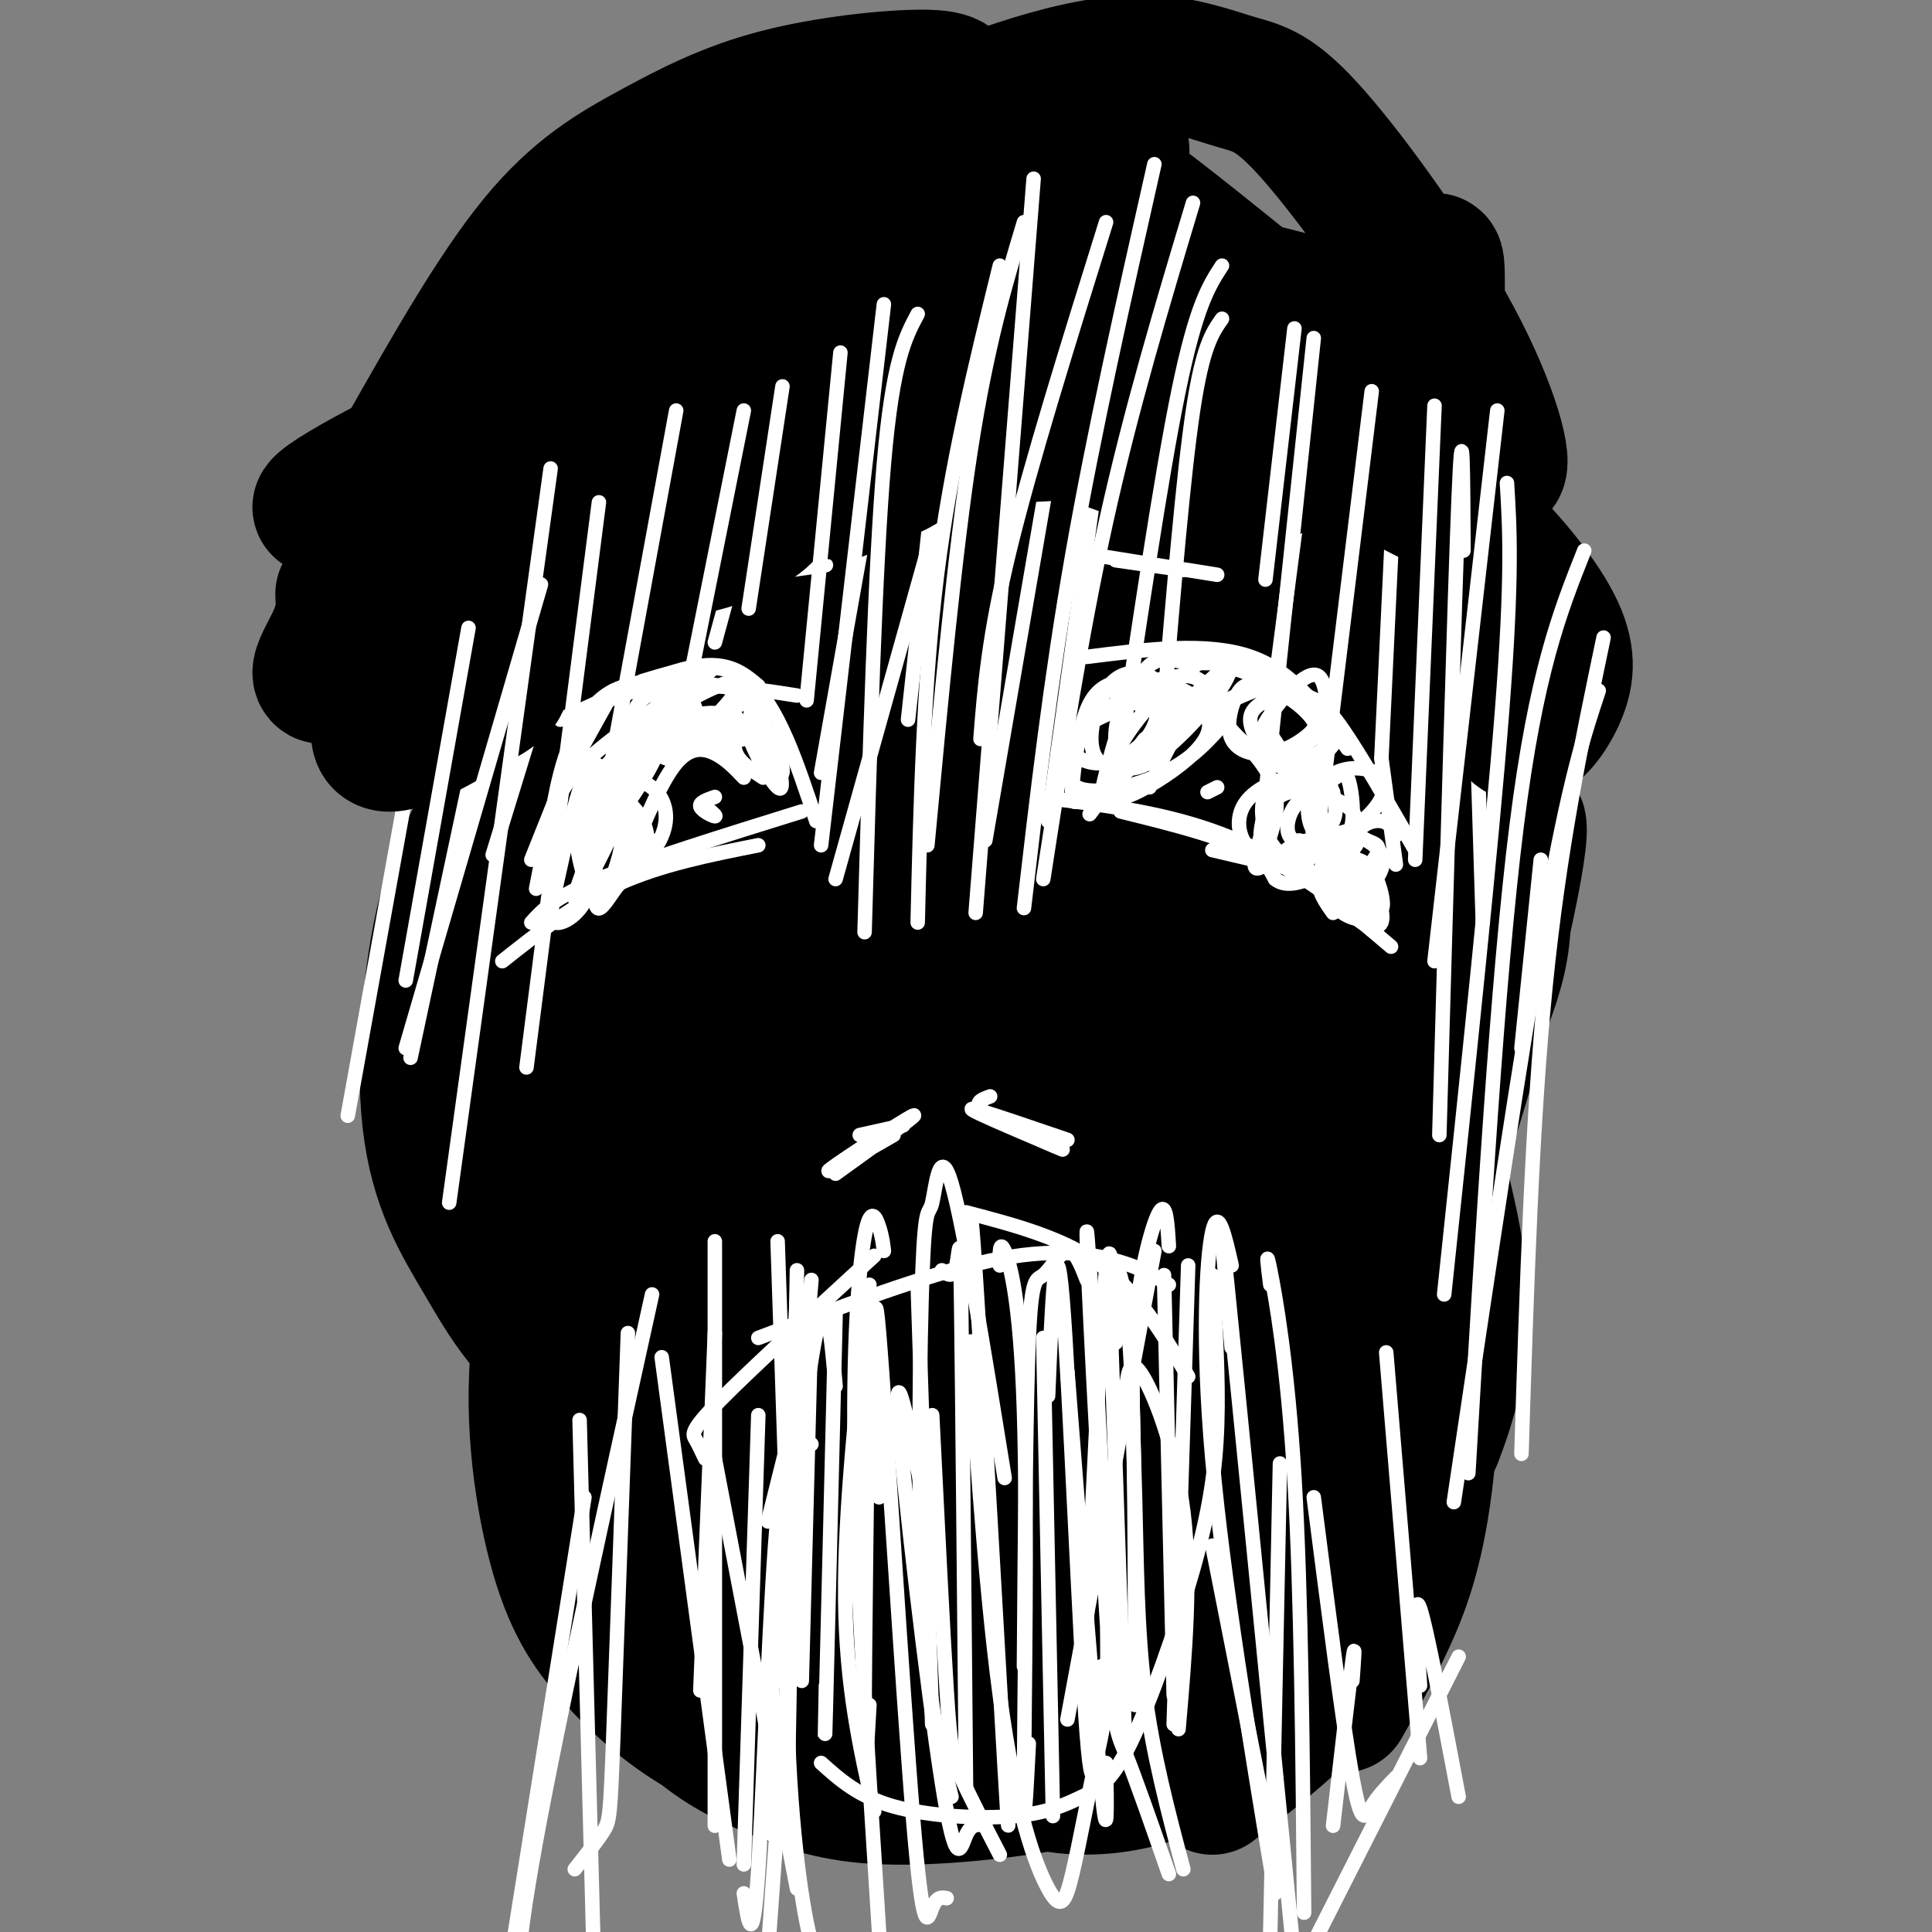 <svg viewBox='0 0 400 400' version='1.1' xmlns='http://www.w3.org/2000/svg' xmlns:xlink='http://www.w3.org/1999/xlink'><rect x="0" y="0" width="400" height="400" fill="#808080" stroke="none"/><g fill='none' stroke='#000000' stroke-width='28' stroke-linecap='round' stroke-linejoin='round'><path d='M194,109c-1.745,-0.792 -3.489,-1.583 -7,-1c-3.511,0.583 -8.787,2.542 -14,8c-5.213,5.458 -10.363,14.415 -13,20c-2.637,5.585 -2.760,7.798 -2,11c0.760,3.202 2.405,7.394 4,10c1.595,2.606 3.142,3.626 9,4c5.858,0.374 16.028,0.102 25,-4c8.972,-4.102 16.747,-12.033 21,-21c4.253,-8.967 4.983,-18.968 4,-25c-0.983,-6.032 -3.680,-8.095 -9,-9c-5.320,-0.905 -13.261,-0.653 -19,0c-5.739,0.653 -9.274,1.705 -16,7c-6.726,5.295 -16.642,14.831 -22,21c-5.358,6.169 -6.156,8.971 -7,12c-0.844,3.029 -1.732,6.284 -1,12c0.732,5.716 3.085,13.894 6,20c2.915,6.106 6.392,10.141 10,13c3.608,2.859 7.349,4.541 11,6c3.651,1.459 7.214,2.696 14,2c6.786,-0.696 16.795,-3.323 23,-6c6.205,-2.677 8.606,-5.402 13,-11c4.394,-5.598 10.779,-14.069 14,-21c3.221,-6.931 3.276,-12.322 3,-17c-0.276,-4.678 -0.882,-8.644 -3,-13c-2.118,-4.356 -5.748,-9.102 -11,-12c-5.252,-2.898 -12.126,-3.949 -19,-5'/><path d='M208,110c-6.264,-1.254 -12.426,-1.888 -21,0c-8.574,1.888 -19.562,6.299 -28,11c-8.438,4.701 -14.326,9.692 -19,15c-4.674,5.308 -8.133,10.933 -11,16c-2.867,5.067 -5.141,9.577 -5,19c0.141,9.423 2.698,23.760 7,33c4.302,9.240 10.351,13.384 16,17c5.649,3.616 10.899,6.703 17,9c6.101,2.297 13.054,3.804 20,4c6.946,0.196 13.884,-0.919 20,-3c6.116,-2.081 11.408,-5.128 17,-8c5.592,-2.872 11.484,-5.569 17,-16c5.516,-10.431 10.656,-28.597 12,-40c1.344,-11.403 -1.108,-16.042 -3,-22c-1.892,-5.958 -3.222,-13.236 -6,-19c-2.778,-5.764 -7.002,-10.016 -12,-13c-4.998,-2.984 -10.769,-4.701 -16,-5c-5.231,-0.299 -9.923,0.818 -18,5c-8.077,4.182 -19.541,11.427 -27,18c-7.459,6.573 -10.913,12.472 -14,19c-3.087,6.528 -5.806,13.683 -8,20c-2.194,6.317 -3.862,11.796 -2,21c1.862,9.204 7.256,22.135 10,30c2.744,7.865 2.839,10.665 11,17c8.161,6.335 24.390,16.206 41,20c16.610,3.794 33.603,1.513 47,-3c13.397,-4.513 23.199,-11.256 33,-18'/><path d='M286,237c8.067,-5.528 11.733,-10.349 15,-16c3.267,-5.651 6.133,-12.131 8,-18c1.867,-5.869 2.735,-11.127 2,-20c-0.735,-8.873 -3.072,-21.361 -6,-30c-2.928,-8.639 -6.448,-13.430 -11,-19c-4.552,-5.570 -10.136,-11.921 -17,-17c-6.864,-5.079 -15.009,-8.887 -22,-11c-6.991,-2.113 -12.829,-2.532 -21,-2c-8.171,0.532 -18.674,2.013 -28,5c-9.326,2.987 -17.474,7.478 -25,13c-7.526,5.522 -14.432,12.073 -21,21c-6.568,8.927 -12.800,20.230 -16,28c-3.200,7.770 -3.368,12.007 -4,16c-0.632,3.993 -1.729,7.741 -2,17c-0.271,9.259 0.285,24.030 6,38c5.715,13.970 16.588,27.138 24,34c7.412,6.862 11.362,7.417 16,8c4.638,0.583 9.965,1.194 17,1c7.035,-0.194 15.780,-1.192 23,-4c7.220,-2.808 12.915,-7.426 18,-12c5.085,-4.574 9.560,-9.103 13,-15c3.440,-5.897 5.846,-13.163 8,-20c2.154,-6.837 4.055,-13.247 4,-23c-0.055,-9.753 -2.065,-22.850 -4,-33c-1.935,-10.150 -3.794,-17.352 -7,-25c-3.206,-7.648 -7.760,-15.743 -14,-22c-6.240,-6.257 -14.168,-10.677 -21,-14c-6.832,-3.323 -12.570,-5.548 -24,-5c-11.430,0.548 -28.551,3.871 -40,8c-11.449,4.129 -17.224,9.065 -23,14'/><path d='M134,134c-8.063,6.547 -16.719,15.914 -24,24c-7.281,8.086 -13.187,14.893 -17,28c-3.813,13.107 -5.533,32.516 -4,46c1.533,13.484 6.318,21.045 11,29c4.682,7.955 9.260,16.306 20,23c10.740,6.694 27.642,11.732 38,14c10.358,2.268 14.173,1.767 23,0c8.827,-1.767 22.666,-4.801 31,-7c8.334,-2.199 11.163,-3.565 18,-9c6.837,-5.435 17.681,-14.939 25,-23c7.319,-8.061 11.113,-14.680 14,-22c2.887,-7.320 4.867,-15.343 6,-20c1.133,-4.657 1.418,-5.950 1,-15c-0.418,-9.050 -1.538,-25.858 -8,-40c-6.462,-14.142 -18.267,-25.619 -26,-32c-7.733,-6.381 -11.395,-7.666 -17,-9c-5.605,-1.334 -13.153,-2.716 -21,-3c-7.847,-0.284 -15.994,0.531 -26,4c-10.006,3.469 -21.872,9.594 -30,15c-8.128,5.406 -12.519,10.095 -18,17c-5.481,6.905 -12.054,16.027 -16,24c-3.946,7.973 -5.267,14.799 -6,22c-0.733,7.201 -0.879,14.778 0,24c0.879,9.222 2.782,20.091 7,31c4.218,10.909 10.751,21.860 16,30c5.249,8.140 9.214,13.469 19,20c9.786,6.531 25.393,14.266 41,22'/><path d='M191,327c14.661,3.365 30.814,0.777 43,-2c12.186,-2.777 20.405,-5.742 28,-11c7.595,-5.258 14.567,-12.810 19,-19c4.433,-6.190 6.328,-11.018 8,-16c1.672,-4.982 3.122,-10.118 2,-19c-1.122,-8.882 -4.814,-21.510 -9,-31c-4.186,-9.490 -8.864,-15.843 -14,-21c-5.136,-5.157 -10.728,-9.117 -17,-12c-6.272,-2.883 -13.223,-4.689 -22,-5c-8.777,-0.311 -19.379,0.874 -30,3c-10.621,2.126 -21.263,5.194 -31,10c-9.737,4.806 -18.571,11.352 -25,17c-6.429,5.648 -10.453,10.400 -16,19c-5.547,8.600 -12.617,21.050 -15,36c-2.383,14.950 -0.077,32.402 3,44c3.077,11.598 6.926,17.344 12,23c5.074,5.656 11.371,11.222 18,15c6.629,3.778 13.588,5.768 20,7c6.412,1.232 12.278,1.706 22,0c9.722,-1.706 23.300,-5.591 33,-10c9.700,-4.409 15.523,-9.343 21,-15c5.477,-5.657 10.606,-12.037 14,-19c3.394,-6.963 5.051,-14.511 6,-20c0.949,-5.489 1.191,-8.921 0,-16c-1.191,-7.079 -3.814,-17.805 -9,-28c-5.186,-10.195 -12.935,-19.860 -20,-26c-7.065,-6.140 -13.447,-8.754 -19,-10c-5.553,-1.246 -10.276,-1.123 -15,-1'/><path d='M198,220c-7.336,-0.040 -18.174,0.361 -30,6c-11.826,5.639 -24.638,16.516 -32,25c-7.362,8.484 -9.274,14.574 -11,21c-1.726,6.426 -3.265,13.189 -4,20c-0.735,6.811 -0.667,13.670 1,22c1.667,8.330 4.932,18.131 9,26c4.068,7.869 8.940,13.805 14,18c5.060,4.195 10.310,6.648 16,9c5.690,2.352 11.822,4.603 22,5c10.178,0.397 24.401,-1.060 35,-3c10.599,-1.940 17.572,-4.361 25,-8c7.428,-3.639 15.311,-8.494 21,-13c5.689,-4.506 9.186,-8.662 12,-14c2.814,-5.338 4.946,-11.858 7,-17c2.054,-5.142 4.029,-8.906 1,-19c-3.029,-10.094 -11.062,-26.516 -16,-34c-4.938,-7.484 -6.782,-6.029 -11,-7c-4.218,-0.971 -10.809,-4.369 -20,-4c-9.191,0.369 -20.981,4.504 -29,10c-8.019,5.496 -12.267,12.354 -16,17c-3.733,4.646 -6.952,7.080 -9,17c-2.048,9.920 -2.926,27.324 -2,37c0.926,9.676 3.657,11.623 7,15c3.343,3.377 7.298,8.183 12,12c4.702,3.817 10.151,6.643 16,8c5.849,1.357 12.100,1.245 18,0c5.900,-1.245 11.450,-3.622 17,-6'/><path d='M251,363c7.997,-4.294 19.489,-12.028 26,-20c6.511,-7.972 8.041,-16.183 9,-22c0.959,-5.817 1.349,-9.239 1,-14c-0.349,-4.761 -1.435,-10.861 -4,-18c-2.565,-7.139 -6.609,-15.316 -11,-22c-4.391,-6.684 -9.129,-11.875 -17,-16c-7.871,-4.125 -18.873,-7.183 -27,-8c-8.127,-0.817 -13.378,0.606 -20,4c-6.622,3.394 -14.615,8.759 -20,13c-5.385,4.241 -8.163,7.360 -12,14c-3.837,6.640 -8.735,16.803 -9,24c-0.265,7.197 4.102,11.429 7,14c2.898,2.571 4.326,3.482 8,5c3.674,1.518 9.593,3.644 20,1c10.407,-2.644 25.302,-10.058 34,-17c8.698,-6.942 11.199,-13.412 12,-17c0.801,-3.588 -0.100,-4.294 -1,-5'/><path d='M255,316c13.019,-16.975 26.037,-33.951 37,-61c10.963,-27.049 19.869,-64.173 22,-78c2.131,-13.827 -2.514,-4.357 -7,8c-4.486,12.357 -8.813,27.601 -19,52c-10.188,24.399 -26.236,57.952 -31,64c-4.764,6.048 1.756,-15.410 11,-38c9.244,-22.590 21.213,-46.311 28,-63c6.787,-16.689 8.394,-26.344 10,-36'/><path d='M306,164c1.242,-5.917 -0.652,-2.710 -2,-2c-1.348,0.710 -2.149,-1.077 -15,20c-12.851,21.077 -37.750,65.017 -53,96c-15.250,30.983 -20.849,49.008 -18,41c2.849,-8.008 14.147,-42.049 33,-80c18.853,-37.951 45.259,-79.812 36,-63c-9.259,16.812 -54.185,92.295 -70,118c-15.815,25.705 -2.519,1.630 1,-9c3.519,-10.630 -2.741,-7.815 -9,-5'/><path d='M209,280c-2.667,-0.667 -4.833,0.167 -7,1'/><path d='M167,306c-2.319,6.348 -4.638,12.695 -6,17c-1.362,4.305 -1.768,6.566 4,10c5.768,3.434 17.709,8.040 26,11c8.291,2.960 12.931,4.274 10,0c-2.931,-4.274 -13.432,-14.135 -24,-20c-10.568,-5.865 -21.202,-7.735 -26,-8c-4.798,-0.265 -3.760,1.073 -3,4c0.760,2.927 1.243,7.442 9,14c7.757,6.558 22.788,15.159 27,17c4.212,1.841 -2.394,-3.080 -9,-8'/><path d='M175,343c-9.421,-6.856 -28.473,-19.996 -31,-23c-2.527,-3.004 11.470,4.128 19,7c7.530,2.872 8.592,1.482 6,-4c-2.592,-5.482 -8.839,-15.057 -15,-32c-6.161,-16.943 -12.236,-41.254 -9,-39c3.236,2.254 15.782,31.073 18,37c2.218,5.927 -5.891,-11.036 -14,-28'/><path d='M149,261c-7.904,-11.472 -20.665,-26.152 -19,-42c1.665,-15.848 17.757,-32.864 24,-40c6.243,-7.136 2.638,-4.391 3,-3c0.362,1.391 4.691,1.428 7,2c2.309,0.572 2.597,1.678 1,5c-1.597,3.322 -5.077,8.859 -8,12c-2.923,3.141 -5.287,3.884 -7,3c-1.713,-0.884 -2.775,-3.395 0,-11c2.775,-7.605 9.388,-20.302 16,-33'/><path d='M166,154c6.102,-9.915 13.357,-18.201 20,-17c6.643,1.201 12.676,11.889 16,16c3.324,4.111 3.941,1.645 -3,8c-6.941,6.355 -21.439,21.533 -29,30c-7.561,8.467 -8.183,10.225 3,0c11.183,-10.225 34.173,-32.431 40,-38c5.827,-5.569 -5.508,5.501 -13,16c-7.492,10.499 -11.141,20.428 -10,23c1.141,2.572 7.070,-2.214 13,-7'/><path d='M203,185c9.177,-9.370 25.620,-29.294 26,-26c0.380,3.294 -15.302,29.807 -21,42c-5.698,12.193 -1.411,10.066 0,11c1.411,0.934 -0.056,4.928 4,0c4.056,-4.928 13.633,-18.779 16,-25c2.367,-6.221 -2.477,-4.810 -7,-2c-4.523,2.810 -8.726,7.021 -11,10c-2.274,2.979 -2.620,4.726 -3,7c-0.380,2.274 -0.795,5.074 3,4c3.795,-1.074 11.798,-6.021 18,-13c6.202,-6.979 10.601,-15.989 15,-25'/><path d='M243,128c16.413,10.298 32.826,20.597 39,26c6.174,5.403 2.107,5.912 1,8c-1.107,2.088 0.744,5.756 -7,-5c-7.744,-10.756 -25.085,-35.934 -21,-33c4.085,2.934 29.596,33.981 34,37c4.404,3.019 -12.298,-21.991 -29,-47'/><path d='M260,114c-4.620,-7.960 -1.671,-4.360 -2,-3c-0.329,1.360 -3.935,0.482 1,14c4.935,13.518 18.410,41.434 24,56c5.590,14.566 3.295,15.783 1,17'/><path d='M285,182c3.333,2.333 6.667,4.667 8,19c1.333,14.333 0.667,40.667 0,67'/><path d='M286,203c6.244,19.978 12.489,39.956 15,54c2.511,14.044 1.289,22.156 0,28c-1.289,5.844 -2.644,9.422 -4,13'/><path d='M294,254c1.310,-1.482 2.619,-2.964 3,7c0.381,9.964 -0.167,31.375 -2,46c-1.833,14.625 -4.952,22.464 -8,29c-3.048,6.536 -6.024,11.768 -9,17'/><path d='M288,331c-4.917,7.250 -9.833,14.500 -16,21c-6.167,6.500 -13.583,12.250 -21,18'/></g>
<g fill='none' stroke='#ffffff' stroke-width='3' stroke-linecap='round' stroke-linejoin='round'><path d='M117,161c0.000,0.000 10.000,-18.000 10,-18'/><path d='M119,153c1.833,-3.917 3.667,-7.833 8,-10c4.333,-2.167 11.167,-2.583 18,-3'/><path d='M116,149c10.583,-4.917 21.167,-9.833 28,-11c6.833,-1.167 9.917,1.417 13,4'/><path d='M147,139c-9.733,6.467 -19.467,12.933 -25,18c-5.533,5.067 -6.867,8.733 -8,13c-1.133,4.267 -2.067,9.133 -3,14'/><path d='M120,153c0.000,0.000 -10.000,25.000 -10,25'/><path d='M114,170c1.667,-9.111 3.333,-18.222 9,-23c5.667,-4.778 15.333,-5.222 23,-5c7.667,0.222 13.333,1.111 19,2'/><path d='M133,141c8.000,-2.417 16.000,-4.833 22,0c6.000,4.833 10.000,16.917 14,29'/><path d='M104,199c7.583,-6.000 15.167,-12.000 24,-16c8.833,-4.000 18.917,-6.000 29,-8'/><path d='M110,191c2.333,-2.583 4.667,-5.167 14,-9c9.333,-3.833 25.667,-8.917 42,-14'/><path d='M230,143c1.989,0.067 3.978,0.134 3,6c-0.978,5.866 -4.922,17.531 -5,16c-0.078,-1.531 3.710,-16.258 7,-23c3.290,-6.742 6.083,-5.498 10,-5c3.917,0.498 8.959,0.249 14,0'/><path d='M259,137c3.000,0.333 3.500,1.167 4,2'/><path d='M225,136c12.500,-1.583 25.000,-3.167 34,0c9.000,3.167 14.500,11.083 20,19'/><path d='M249,136c7.244,2.622 14.489,5.244 19,7c4.511,1.756 6.289,2.644 10,8c3.711,5.356 9.356,15.178 15,25'/><path d='M286,157c0.000,0.000 3.000,22.000 3,22'/><path d='M215,165c12.333,1.500 24.667,3.000 36,7c11.333,4.000 21.667,10.500 32,17'/><path d='M232,168c10.833,2.667 21.667,5.333 31,10c9.333,4.667 17.167,11.333 25,18'/><path d='M251,176c0.000,0.000 34.000,8.000 34,8'/><path d='M236,158c1.875,-2.446 3.750,-4.893 6,-7c2.250,-2.107 4.875,-3.875 9,-2c4.125,1.875 9.750,7.393 12,12c2.250,4.607 1.125,8.304 0,12'/><path d='M254,149c-2.667,-1.167 -5.333,-2.333 -8,0c-2.667,2.333 -5.333,8.167 -8,14'/><path d='M250,164c0.000,0.000 2.000,-1.000 2,-1'/><path d='M131,176c3.044,-7.267 6.089,-14.533 9,-18c2.911,-3.467 5.689,-3.133 8,-2c2.311,1.133 4.156,3.067 6,5'/><path d='M148,165c-1.644,0.578 -3.289,1.156 -3,2c0.289,0.844 2.511,1.956 3,2c0.489,0.044 -0.756,-0.978 -2,-2'/><path d='M146,153c0.000,0.000 12.000,8.000 12,8'/><path d='M135,122c0.000,0.000 36.000,-5.000 36,-5'/><path d='M151,114c0.000,0.000 18.000,0.000 18,0'/><path d='M227,115c0.000,0.000 25.000,4.000 25,4'/><path d='M231,116c0.000,0.000 14.000,2.000 14,2'/><path d='M178,235c0.000,0.000 9.000,-2.000 9,-2'/><path d='M185,235c-7.733,4.444 -15.467,8.889 -13,7c2.467,-1.889 15.133,-10.111 17,-11c1.867,-0.889 -7.067,5.556 -16,12'/><path d='M205,227c-2.070,0.742 -4.140,1.483 0,4c4.140,2.517 14.491,6.809 15,7c0.509,0.191 -8.825,-3.718 -14,-6c-5.175,-2.282 -6.193,-2.938 -3,-2c3.193,0.938 10.596,3.469 18,6'/><path d='M194,94c0.000,0.000 -6.000,55.000 -6,55'/><path d='M220,81c0.000,0.000 -16.000,93.000 -16,93'/><path d='M230,77c0.000,0.000 -13.000,93.000 -13,93'/><path d='M271,88c0.000,0.000 -9.000,69.000 -9,69'/><path d='M289,94c0.000,0.000 -3.000,63.000 -3,63'/><path d='M305,127c0.000,0.000 2.000,64.000 2,64'/><path d='M319,178c0.000,0.000 -4.000,39.000 -4,39'/><path d='M194,107c0.000,0.000 -21.000,75.000 -21,75'/><path d='M186,70c0.000,0.000 -16.000,90.000 -16,90'/><path d='M160,89c0.000,0.000 -12.000,44.000 -12,44'/><path d='M136,83c0.000,0.000 -10.000,40.000 -10,40'/><path d='M118,125c0.000,0.000 -16.000,52.000 -16,52'/><path d='M104,130c0.000,0.000 -19.000,89.000 -19,89'/><path d='M85,159c0.000,0.000 -13.000,72.000 -13,72'/><path d='M146,302c-0.689,-1.467 -1.378,-2.933 -2,-4c-0.622,-1.067 -1.178,-1.733 5,-8c6.178,-6.267 19.089,-18.133 32,-30'/><path d='M157,277c17.622,-6.644 35.244,-13.289 48,-16c12.756,-2.711 20.644,-1.489 26,0c5.356,1.489 8.178,3.244 11,5'/><path d='M200,251c10.167,2.667 20.333,5.333 28,11c7.667,5.667 12.833,14.333 18,23'/><path d='M170,271c0.000,0.000 -11.000,44.000 -11,44'/><path d='M148,276c0.000,0.000 -3.000,74.000 -3,74'/><path d='M165,268c0.000,0.000 -4.000,80.000 -4,80'/><path d='M168,272c0.000,0.000 -2.000,76.000 -2,76'/><path d='M173,272c-0.833,34.083 -1.667,68.167 -2,81c-0.333,12.833 -0.167,4.417 0,-4'/><path d='M180,268c-0.500,37.417 -1.000,74.833 -1,89c0.000,14.167 0.500,5.083 1,-4'/><path d='M190,266c0.000,0.000 3.000,91.000 3,91'/><path d='M201,267c-0.244,-12.689 -0.489,-25.378 1,-3c1.489,22.378 4.711,79.822 6,102c1.289,22.178 0.644,9.089 0,-4'/><path d='M216,277c0.000,0.000 2.000,99.000 2,99'/><path d='M221,284c2.833,36.250 5.667,72.500 7,86c1.333,13.500 1.167,4.250 1,-5'/><path d='M230,276c0.000,0.000 3.000,87.000 3,87'/><path d='M233,291c0.244,-5.178 0.489,-10.356 3,-7c2.511,3.356 7.289,15.244 9,29c1.711,13.756 0.356,29.378 -1,45'/><path d='M251,264c0.658,10.716 1.316,21.433 1,31c-0.316,9.567 -1.605,17.985 -5,30c-3.395,12.015 -8.896,27.628 -13,36c-4.104,8.372 -6.811,9.502 -10,11c-3.189,1.498 -6.858,3.365 -14,4c-7.142,0.635 -17.755,0.039 -25,-2c-7.245,-2.039 -11.123,-5.519 -15,-9'/><path d='M168,299c-2.833,1.750 -5.667,3.500 -7,17c-1.333,13.500 -1.167,38.750 -1,64'/><path d='M180,266c-2.583,23.417 -5.167,46.833 -5,65c0.167,18.167 3.083,31.083 6,44'/><path d='M195,263c1.178,0.911 2.356,1.822 3,-1c0.644,-2.822 0.756,-9.378 1,8c0.244,17.378 0.622,58.689 1,100'/><path d='M207,262c-0.036,-2.696 -0.071,-5.393 1,-3c1.071,2.393 3.250,9.875 4,33c0.750,23.125 0.071,61.893 0,76c-0.071,14.107 0.464,3.554 1,-7'/><path d='M217,289c0.778,-18.756 1.556,-37.511 3,-20c1.444,17.511 3.556,71.289 5,90c1.444,18.711 2.222,2.356 3,-14'/><path d='M229,286c0.000,-9.978 0.000,-19.956 1,-23c1.000,-3.044 3.000,0.844 4,17c1.000,16.156 1.000,44.578 1,73'/><path d='M241,264c0.000,0.000 2.000,87.000 2,87'/><path d='M246,262c0.000,0.000 -3.000,95.000 -3,95'/><path d='M239,259c0.000,0.000 -18.000,97.000 -18,97'/><path d='M168,265c0.000,0.000 -7.000,83.000 -7,83'/><path d='M161,257c0.000,0.000 3.000,90.000 3,90'/><path d='M165,263c0.000,0.000 -2.000,113.000 -2,113'/><path d='M148,257c0.000,0.000 0.000,121.000 0,121'/><path d='M157,293c0.000,0.000 -3.000,93.000 -3,93'/><path d='M137,281c0.000,0.000 14.000,104.000 14,104'/><path d='M148,302c0.000,0.000 17.000,89.000 17,89'/></g>
<g fill='none' stroke='#ffffff' stroke-width='20' stroke-linecap='round' stroke-linejoin='round'><path d='M87,139c5.633,-7.333 11.267,-14.666 17,-20c5.733,-5.334 11.566,-8.668 22,-14c10.434,-5.332 25.467,-12.660 35,-16c9.533,-3.340 13.564,-2.691 19,-4c5.436,-1.309 12.278,-4.574 -2,4c-14.278,8.574 -49.676,28.988 -50,26c-0.324,-2.988 34.427,-29.378 48,-40c13.573,-10.622 5.968,-5.476 -2,-2c-7.968,3.476 -16.299,5.282 -29,12c-12.701,6.718 -29.772,18.348 -39,26c-9.228,7.652 -10.614,11.326 -12,15'/><path d='M94,126c-0.333,1.333 4.833,-2.833 10,-7'/></g>
<g fill='none' stroke='#000000' stroke-width='28' stroke-linecap='round' stroke-linejoin='round'><path d='M71,123c0.141,2.645 0.282,5.291 -2,10c-2.282,4.709 -6.986,11.483 6,3c12.986,-8.483 43.661,-32.221 62,-44c18.339,-11.779 24.341,-11.599 30,-11c5.659,0.599 10.973,1.616 14,5c3.027,3.384 3.766,9.133 -1,10c-4.766,0.867 -15.037,-3.149 -25,-3c-9.963,0.149 -19.619,4.463 -32,13c-12.381,8.537 -27.487,21.299 -36,31c-8.513,9.701 -10.432,16.343 -7,17c3.432,0.657 12.216,-4.672 21,-10'/><path d='M101,144c3.833,-2.333 2.917,-3.167 2,-4'/><path d='M106,133c0.442,-3.490 0.885,-6.980 4,-11c3.115,-4.020 8.904,-8.569 15,-12c6.096,-3.431 12.501,-5.742 19,-7c6.499,-1.258 13.093,-1.461 15,0c1.907,1.461 -0.871,4.586 -6,7c-5.129,2.414 -12.608,4.118 -15,4c-2.392,-0.118 0.304,-2.059 3,-4'/><path d='M151,105c15.583,-4.250 31.167,-8.500 35,-9c3.833,-0.500 -4.083,2.750 -12,6'/><path d='M139,110c-5.083,2.417 -10.167,4.833 -5,2c5.167,-2.833 20.583,-10.917 36,-19'/><path d='M106,113c1.418,-3.335 2.836,-6.670 8,-12c5.164,-5.330 14.075,-12.656 26,-18c11.925,-5.344 26.864,-8.708 38,-10c11.136,-1.292 18.467,-0.512 32,4c13.533,4.512 33.266,12.756 53,21'/><path d='M255,101c-16.420,-6.113 -32.840,-12.226 -43,-15c-10.160,-2.774 -14.061,-2.209 -24,-1c-9.939,1.209 -25.916,3.062 -35,5c-9.084,1.938 -11.275,3.962 10,3c21.275,-0.962 66.014,-4.910 91,-4c24.986,0.910 30.217,6.677 35,10c4.783,3.323 9.116,4.203 15,9c5.884,4.797 13.319,13.513 17,20c3.681,6.487 3.606,10.747 2,15c-1.606,4.253 -4.745,8.501 -7,9c-2.255,0.499 -3.628,-2.750 -5,-6'/><path d='M311,146c-1.650,-8.191 -3.275,-25.667 -5,-36c-1.725,-10.333 -3.548,-13.522 -7,-17c-3.452,-3.478 -8.532,-7.246 -31,-12c-22.468,-4.754 -62.324,-10.495 -79,-13c-16.676,-2.505 -10.171,-1.775 -19,6c-8.829,7.775 -32.992,22.593 -34,25c-1.008,2.407 21.141,-7.598 32,-14c10.859,-6.402 10.430,-9.201 10,-12'/><path d='M178,73c0.888,-3.002 -1.893,-4.506 -5,-6c-3.107,-1.494 -6.542,-2.979 -14,-3c-7.458,-0.021 -18.941,1.421 -31,5c-12.059,3.579 -24.695,9.296 -31,13c-6.305,3.704 -6.280,5.397 -7,7c-0.720,1.603 -2.185,3.117 1,4c3.185,0.883 11.022,1.136 23,-2c11.978,-3.136 28.099,-9.661 34,-13c5.901,-3.339 1.583,-3.490 -8,-2c-9.583,1.490 -24.433,4.623 -42,12c-17.567,7.377 -37.853,18.998 -30,17c7.853,-1.998 43.845,-17.615 60,-26c16.155,-8.385 12.473,-9.539 12,-13c-0.473,-3.461 2.264,-9.231 5,-15'/><path d='M145,51c5.494,-5.543 16.730,-11.900 33,-16c16.270,-4.100 37.574,-5.943 47,-6c9.426,-0.057 6.974,1.673 7,5c0.026,3.327 2.530,8.251 3,12c0.470,3.749 -1.096,6.322 -3,9c-1.904,2.678 -4.148,5.462 -9,4c-4.852,-1.462 -12.314,-7.168 -20,-12c-7.686,-4.832 -15.596,-8.790 -28,-9c-12.404,-0.210 -29.304,3.327 -43,5c-13.696,1.673 -24.190,1.481 -2,3c22.190,1.519 77.062,4.750 102,7c24.938,2.250 19.942,3.521 22,5c2.058,1.479 11.169,3.167 17,5c5.831,1.833 8.380,3.809 9,7c0.620,3.191 -0.690,7.595 -2,12'/><path d='M278,82c-3.313,3.138 -10.596,4.983 -19,6c-8.404,1.017 -17.928,1.207 -33,-10c-15.072,-11.207 -35.690,-33.810 -48,-46c-12.310,-12.190 -16.310,-13.968 -6,-11c10.310,2.968 34.931,10.682 47,14c12.069,3.318 11.585,2.240 24,12c12.415,9.760 37.727,30.358 46,38c8.273,7.642 -0.493,2.326 -2,-5c-1.507,-7.326 4.247,-16.663 10,-26'/><path d='M297,54c1.298,-0.581 -0.458,10.966 2,22c2.458,11.034 9.129,21.556 11,21c1.871,-0.556 -1.056,-12.190 -9,-27c-7.944,-14.810 -20.903,-32.796 -29,-42c-8.097,-9.204 -11.333,-9.625 -16,-11c-4.667,-1.375 -10.765,-3.706 -18,-4c-7.235,-0.294 -15.608,1.447 -24,4c-8.392,2.553 -16.802,5.918 -27,12c-10.198,6.082 -22.183,14.881 -30,22c-7.817,7.119 -11.466,12.558 -11,15c0.466,2.442 5.049,1.888 7,2c1.951,0.112 1.272,0.889 7,-4c5.728,-4.889 17.864,-15.445 30,-26'/><path d='M190,38c6.482,-7.540 7.686,-13.390 8,-17c0.314,-3.610 -0.264,-4.978 -7,-5c-6.736,-0.022 -19.630,1.303 -30,4c-10.370,2.697 -18.215,6.764 -26,11c-7.785,4.236 -15.510,8.639 -24,19c-8.490,10.361 -17.745,26.681 -27,43'/></g>
<g fill='none' stroke='#ffffff' stroke-width='3' stroke-linecap='round' stroke-linejoin='round'><path d='M97,130c0.000,0.000 -13.000,73.000 -13,73'/><path d='M112,121c0.000,0.000 -28.000,96.000 -28,96'/><path d='M114,97c0.000,0.000 -21.000,152.000 -21,152'/><path d='M124,104c0.000,0.000 -15.000,117.000 -15,117'/><path d='M140,85c0.000,0.000 -18.000,98.000 -18,98'/><path d='M154,85c0.000,0.000 -13.000,65.000 -13,65'/><path d='M162,80c0.000,0.000 -7.000,46.000 -7,46'/><path d='M174,73c0.000,0.000 -7.000,72.000 -7,72'/><path d='M183,63c0.000,0.000 -13.000,112.000 -13,112'/><path d='M190,65c-2.583,4.833 -5.167,9.667 -7,31c-1.833,21.333 -2.917,59.167 -4,97'/><path d='M214,37c0.000,0.000 -12.000,152.000 -12,152'/><path d='M239,34c-6.250,27.667 -12.500,55.333 -17,81c-4.500,25.667 -7.250,49.333 -10,73'/><path d='M247,42c-6.417,21.333 -12.833,42.667 -18,66c-5.167,23.333 -9.083,48.667 -13,74'/><path d='M229,46c-7.833,25.083 -15.667,50.167 -20,68c-4.333,17.833 -5.167,28.417 -6,39'/><path d='M212,46c-3.833,12.750 -7.667,25.500 -11,47c-3.333,21.500 -6.167,51.750 -9,82'/><path d='M207,55c-5.083,20.667 -10.167,41.333 -13,64c-2.833,22.667 -3.417,47.333 -4,72'/><path d='M253,55c-2.667,4.083 -5.333,8.167 -9,26c-3.667,17.833 -8.333,49.417 -13,81'/><path d='M253,66c-2.000,2.833 -4.000,5.667 -6,19c-2.000,13.333 -4.000,37.167 -6,61'/><path d='M268,68c0.000,0.000 -6.000,52.000 -6,52'/><path d='M272,70c0.000,0.000 -11.000,104.000 -11,104'/><path d='M284,81c0.000,0.000 -11.000,90.000 -11,90'/><path d='M297,84c0.000,0.000 -4.000,94.000 -4,94'/><path d='M310,85c0.000,0.000 -13.000,114.000 -13,114'/><path d='M303,114c-0.083,-15.583 -0.167,-31.167 -1,-11c-0.833,20.167 -2.417,76.083 -4,132'/><path d='M312,100c0.583,9.500 1.167,19.000 -1,47c-2.167,28.000 -7.083,74.500 -12,121'/><path d='M328,114c-5.000,12.583 -10.000,25.167 -14,57c-4.000,31.833 -7.000,82.917 -10,134'/><path d='M332,132c-4.583,21.917 -9.167,43.833 -12,72c-2.833,28.167 -3.917,62.583 -5,97'/><path d='M331,143c-3.000,9.000 -6.000,18.000 -11,46c-5.000,28.000 -12.000,75.000 -19,122'/><path d='M231,278c-0.500,-12.333 -1.000,-24.667 -2,-15c-1.000,9.667 -2.500,41.333 -4,73'/><path d='M225,265c-1.208,-3.119 -2.417,-6.238 -4,-6c-1.583,0.238 -3.542,3.833 -5,5c-1.458,1.167 -2.417,-0.095 -3,13c-0.583,13.095 -0.792,40.548 -1,68'/><path d='M208,306c-4.247,-26.287 -8.494,-52.574 -11,-61c-2.506,-8.426 -3.270,1.010 -4,4c-0.730,2.990 -1.427,-0.464 -2,14c-0.573,14.464 -1.021,46.847 0,68c1.021,21.153 3.510,31.077 6,41'/><path d='M183,259c-0.173,-1.482 -0.345,-2.964 -1,-5c-0.655,-2.036 -1.792,-4.625 -3,2c-1.208,6.625 -2.488,22.464 -2,48c0.488,25.536 2.744,60.768 5,96'/><path d='M173,287c-0.919,-10.477 -1.837,-20.954 -4,-11c-2.163,9.954 -5.569,40.338 -6,66c-0.431,25.662 2.115,46.601 4,56c1.885,9.399 3.110,7.257 4,6c0.890,-1.257 1.445,-1.628 2,-2'/><path d='M182,310c-0.690,-25.101 -1.381,-50.202 0,-34c1.381,16.202 4.833,73.708 7,100c2.167,26.292 3.048,21.369 4,19c0.952,-2.369 1.976,-2.185 3,-2'/><path d='M192,314c-3.429,-17.131 -6.857,-34.262 -6,-21c0.857,13.262 6.000,56.917 9,76c3.000,19.083 3.857,13.595 5,11c1.143,-2.595 2.571,-2.298 4,-2'/><path d='M204,310c-1.676,-19.527 -3.351,-39.054 -3,-30c0.351,9.054 2.730,46.688 6,71c3.270,24.312 7.432,35.301 10,40c2.568,4.699 3.542,3.109 5,-3c1.458,-6.109 3.400,-16.737 5,-24c1.600,-7.263 2.857,-11.162 2,-37c-0.857,-25.838 -3.828,-73.616 -4,-72c-0.172,1.616 2.454,52.628 4,78c1.546,25.372 2.013,25.106 4,30c1.987,4.894 5.493,14.947 9,25'/><path d='M242,258c-0.282,-4.732 -0.565,-9.464 -2,-7c-1.435,2.464 -4.024,12.124 -5,23c-0.976,10.876 -0.340,22.967 0,36c0.340,13.033 0.383,27.010 2,40c1.617,12.990 4.809,24.995 8,37'/><path d='M255,262c-1.400,-6.178 -2.800,-12.356 -4,-7c-1.200,5.356 -2.200,22.244 0,47c2.200,24.756 7.600,57.378 13,90'/><path d='M255,279c-1.583,-17.583 -3.167,-35.167 -1,-14c2.167,21.167 8.083,81.083 14,141'/><path d='M263,266c-0.511,-4.044 -1.022,-8.089 0,-3c1.022,5.089 3.578,19.311 5,43c1.422,23.689 1.711,56.844 2,90'/><path d='M265,303c0.000,0.000 -2.000,97.000 -2,97'/><path d='M280,348c0.333,-4.500 0.667,-9.000 0,-4c-0.667,5.000 -2.333,19.500 -4,34'/><path d='M302,343c0.000,0.000 -35.000,69.000 -35,69'/><path d='M166,324c-1.733,-12.222 -3.467,-24.444 -5,-10c-1.533,14.444 -2.867,55.556 -4,73c-1.133,17.444 -2.067,11.222 -3,5'/><path d='M130,276c-1.178,33.000 -2.356,66.000 -3,83c-0.644,17.000 -0.756,18.000 -2,20c-1.244,2.000 -3.622,5.000 -6,8'/><path d='M120,294c0.000,0.000 3.000,114.000 3,114'/><path d='M121,310c0.000,0.000 -15.000,94.000 -15,94'/><path d='M135,268c-9.667,43.750 -19.333,87.500 -24,113c-4.667,25.500 -4.333,32.750 -4,40'/><path d='M167,293c0.000,0.000 -8.000,111.000 -8,111'/><path d='M193,293c1.111,22.422 2.222,44.844 3,57c0.778,12.156 1.222,14.044 3,18c1.778,3.956 4.889,9.978 8,16'/><path d='M251,320c0.000,0.000 14.000,71.000 14,71'/><path d='M272,310c3.044,23.689 6.089,47.378 8,58c1.911,10.622 2.689,8.178 4,6c1.311,-2.178 3.156,-4.089 5,-6'/><path d='M287,280c0.000,0.000 7.000,84.000 7,84'/><path d='M294,349c-0.667,-9.917 -1.333,-19.833 0,-16c1.333,3.833 4.667,21.417 8,39'/><path d='M123,177c5.315,-8.548 10.631,-17.095 11,-19c0.369,-1.905 -4.208,2.833 -8,8c-3.792,5.167 -6.798,10.762 -5,9c1.798,-1.762 8.399,-10.881 15,-20'/><path d='M136,155c2.043,-3.470 -0.351,-2.144 -1,-3c-0.649,-0.856 0.446,-3.893 -4,2c-4.446,5.893 -14.433,20.716 -12,19c2.433,-1.716 17.288,-19.971 20,-25c2.712,-5.029 -6.718,3.169 -13,10c-6.282,6.831 -9.416,12.295 -5,9c4.416,-3.295 16.381,-15.349 19,-19c2.619,-3.651 -4.109,1.100 -6,4c-1.891,2.900 1.054,3.950 4,5'/><path d='M138,157c4.660,-2.786 14.311,-12.253 15,-15c0.689,-2.747 -7.584,1.224 -12,4c-4.416,2.776 -4.975,4.357 -5,6c-0.025,1.643 0.482,3.349 4,2c3.518,-1.349 10.046,-5.753 13,-8c2.954,-2.247 2.335,-2.336 0,-3c-2.335,-0.664 -6.385,-1.905 -9,-1c-2.615,0.905 -3.794,3.954 -2,6c1.794,2.046 6.560,3.089 9,3c2.440,-0.089 2.554,-1.311 2,-2c-0.554,-0.689 -1.777,-0.844 -3,-1'/><path d='M150,148c1.460,1.593 6.612,6.075 8,5c1.388,-1.075 -0.986,-7.707 -2,-8c-1.014,-0.293 -0.666,5.753 1,10c1.666,4.247 4.651,6.696 5,5c0.349,-1.696 -1.937,-7.537 -4,-10c-2.063,-2.463 -3.901,-1.548 -3,2c0.901,3.548 4.543,9.728 6,11c1.457,1.272 0.728,-2.364 0,-6'/><path d='M161,157c-0.983,-2.212 -3.439,-4.743 -5,-6c-1.561,-1.257 -2.227,-1.240 -3,0c-0.773,1.240 -1.654,3.703 0,6c1.654,2.297 5.844,4.428 6,2c0.156,-2.428 -3.721,-9.414 -9,-11c-5.279,-1.586 -11.960,2.227 -10,4c1.960,1.773 12.560,1.507 14,1c1.440,-0.507 -6.280,-1.253 -14,-2'/><path d='M140,151c-3.076,0.749 -3.765,3.622 -2,3c1.765,-0.622 5.986,-4.738 6,-7c0.014,-2.262 -4.177,-2.669 -7,-3c-2.823,-0.331 -4.276,-0.584 -7,6c-2.724,6.584 -6.717,20.007 -5,21c1.717,0.993 9.145,-10.444 11,-15c1.855,-4.556 -1.862,-2.232 -5,0c-3.138,2.232 -5.697,4.371 -7,10c-1.303,5.629 -1.351,14.746 -1,19c0.351,4.254 1.100,3.644 3,1c1.900,-2.644 4.950,-7.322 8,-12'/><path d='M134,174c0.152,-4.099 -3.468,-8.346 -6,-9c-2.532,-0.654 -3.977,2.284 -5,7c-1.023,4.716 -1.624,11.209 0,13c1.624,1.791 5.472,-1.119 7,-5c1.528,-3.881 0.735,-8.732 0,-12c-0.735,-3.268 -1.412,-4.951 -4,0c-2.588,4.951 -7.089,16.537 -7,18c0.089,1.463 4.766,-7.195 7,-12c2.234,-4.805 2.025,-5.755 1,-9c-1.025,-3.245 -2.864,-8.784 -5,-6c-2.136,2.784 -4.568,13.892 -7,25'/><path d='M115,184c-1.295,5.705 -1.033,7.469 1,7c2.033,-0.469 5.837,-3.170 7,-10c1.163,-6.830 -0.314,-17.789 -1,-16c-0.686,1.789 -0.580,16.327 1,20c1.580,3.673 4.634,-3.518 6,-9c1.366,-5.482 1.043,-9.253 0,-12c-1.043,-2.747 -2.805,-4.468 -5,-4c-2.195,0.468 -4.822,3.126 -5,9c-0.178,5.874 2.092,14.964 4,17c1.908,2.036 3.454,-2.982 5,-8'/><path d='M128,178c1.386,-5.092 2.352,-13.822 2,-18c-0.352,-4.178 -2.023,-3.803 -4,2c-1.977,5.803 -4.261,17.034 -2,20c2.261,2.966 9.066,-2.335 12,-7c2.934,-4.665 1.996,-8.695 0,-11c-1.996,-2.305 -5.050,-2.886 -7,-3c-1.950,-0.114 -2.794,0.239 -3,3c-0.206,2.761 0.227,7.932 2,10c1.773,2.068 4.887,1.034 8,0'/><path d='M237,153c-4.833,6.583 -9.667,13.167 -11,15c-1.333,1.833 0.833,-1.083 3,-4'/><path d='M240,143c-6.822,3.047 -13.644,6.094 -17,8c-3.356,1.906 -3.245,2.670 -2,4c1.245,1.330 3.624,3.225 7,3c3.376,-0.225 7.748,-2.571 10,-6c2.252,-3.429 2.384,-7.940 1,-10c-1.384,-2.060 -4.285,-1.667 -7,-1c-2.715,0.667 -5.245,1.610 -7,6c-1.755,4.390 -2.736,12.228 -3,16c-0.264,3.772 0.188,3.479 3,2c2.812,-1.479 7.984,-4.145 11,-8c3.016,-3.855 3.877,-8.900 4,-12c0.123,-3.100 -0.491,-4.254 -2,-5c-1.509,-0.746 -3.913,-1.084 -6,0c-2.087,1.084 -3.858,3.589 -5,7c-1.142,3.411 -1.653,7.726 0,10c1.653,2.274 5.472,2.507 8,2c2.528,-0.507 3.764,-1.753 5,-3'/><path d='M240,156c1.687,-2.489 3.404,-7.213 4,-10c0.596,-2.787 0.070,-3.638 -2,-4c-2.070,-0.362 -5.685,-0.236 -8,2c-2.315,2.236 -3.331,6.580 -3,10c0.331,3.420 2.009,5.914 6,4c3.991,-1.914 10.294,-8.238 14,-13c3.706,-4.762 4.816,-7.964 3,-9c-1.816,-1.036 -6.559,0.093 -10,5c-3.441,4.907 -5.580,13.590 -2,12c3.580,-1.590 12.880,-13.454 14,-16c1.120,-2.546 -5.940,4.227 -13,11'/><path d='M243,148c-4.293,4.790 -8.526,11.265 -5,8c3.526,-3.265 14.813,-16.271 16,-20c1.187,-3.729 -7.724,1.819 -14,8c-6.276,6.181 -9.916,12.994 -11,17c-1.084,4.006 0.388,5.204 4,4c3.612,-1.204 9.363,-4.810 13,-8c3.637,-3.190 5.161,-5.965 4,-9c-1.161,-3.035 -5.007,-6.330 -10,-6c-4.993,0.330 -11.132,4.284 -15,9c-3.868,4.716 -5.464,10.193 -2,12c3.464,1.807 11.990,-0.055 18,-3c6.010,-2.945 9.505,-6.972 13,-11'/><path d='M254,149c1.297,-3.131 -1.962,-5.458 -4,-7c-2.038,-1.542 -2.856,-2.300 -6,-2c-3.144,0.300 -8.612,1.657 -10,3c-1.388,1.343 1.306,2.671 4,4'/><path d='M255,145c5.400,-2.432 10.800,-4.864 14,-2c3.200,2.864 4.199,11.023 5,10c0.801,-1.023 1.404,-11.229 -1,-13c-2.404,-1.771 -7.816,4.893 -10,8c-2.184,3.107 -1.140,2.658 0,4c1.140,1.342 2.376,4.473 5,5c2.624,0.527 6.637,-1.552 8,-4c1.363,-2.448 0.077,-5.264 -2,-7c-2.077,-1.736 -4.944,-2.390 -8,-2c-3.056,0.390 -6.302,1.826 -7,4c-0.698,2.174 1.151,5.087 3,8'/><path d='M262,156c3.010,0.631 9.035,-1.791 11,-4c1.965,-2.209 -0.130,-4.207 -3,-6c-2.870,-1.793 -6.513,-3.383 -9,-4c-2.487,-0.617 -3.817,-0.262 -5,2c-1.183,2.262 -2.220,6.432 -1,9c1.220,2.568 4.695,3.534 8,3c3.305,-0.534 6.438,-2.570 8,-4c1.562,-1.430 1.553,-2.255 0,-4c-1.553,-1.745 -4.649,-4.411 -8,-5c-3.351,-0.589 -6.956,0.897 -9,2c-2.044,1.103 -2.527,1.821 0,5c2.527,3.179 8.065,8.817 13,9c4.935,0.183 9.267,-5.091 10,-6c0.733,-0.909 -2.134,2.545 -5,6'/><path d='M272,159c-1.272,3.861 -1.953,10.514 0,13c1.953,2.486 6.539,0.804 10,-2c3.461,-2.804 5.797,-6.729 4,-9c-1.797,-2.271 -7.726,-2.888 -11,0c-3.274,2.888 -3.891,9.279 -3,12c0.891,2.721 3.290,1.770 5,1c1.710,-0.770 2.730,-1.359 3,-4c0.270,-2.641 -0.212,-7.335 -1,-9c-0.788,-1.665 -1.882,-0.303 -4,1c-2.118,1.303 -5.258,2.545 -7,5c-1.742,2.455 -2.084,6.122 0,7c2.084,0.878 6.596,-1.035 8,-4c1.404,-2.965 -0.298,-6.983 -2,-11'/><path d='M274,159c-1.748,-1.884 -5.118,-1.093 -8,3c-2.882,4.093 -5.276,11.486 -6,15c-0.724,3.514 0.222,3.147 2,2c1.778,-1.147 4.389,-3.073 7,-5'/><path d='M276,164c-2.301,-1.598 -4.603,-3.195 -8,-3c-3.397,0.195 -7.891,2.184 -10,5c-2.109,2.816 -1.834,6.460 0,9c1.834,2.540 5.226,3.975 9,3c3.774,-0.975 7.931,-4.362 7,-8c-0.931,-3.638 -6.948,-7.527 -10,-7c-3.052,0.527 -3.137,5.472 -2,9c1.137,3.528 3.496,5.641 6,6c2.504,0.359 5.152,-1.036 8,-3c2.848,-1.964 5.898,-4.495 4,-7c-1.898,-2.505 -8.742,-4.982 -13,-4c-4.258,0.982 -5.931,5.423 -6,9c-0.069,3.577 1.465,6.288 3,9'/><path d='M264,182c1.875,1.601 5.064,1.105 9,-1c3.936,-2.105 8.619,-5.817 8,-7c-0.619,-1.183 -6.540,0.165 -9,2c-2.460,1.835 -1.457,4.157 0,6c1.457,1.843 3.370,3.206 6,2c2.630,-1.206 5.978,-4.981 7,-7c1.022,-2.019 -0.283,-2.284 -2,-3c-1.717,-0.716 -3.847,-1.885 -5,1c-1.153,2.885 -1.329,9.824 0,12c1.329,2.176 4.165,-0.412 7,-3'/><path d='M289,173c-0.639,-1.358 -1.279,-2.715 -3,-3c-1.721,-0.285 -4.525,0.503 -6,4c-1.475,3.497 -1.622,9.704 0,11c1.622,1.296 5.012,-2.319 6,-5c0.988,-2.681 -0.425,-4.429 -3,-6c-2.575,-1.571 -6.311,-2.966 -6,0c0.311,2.966 4.669,10.293 7,13c2.331,2.707 2.636,0.794 2,-2c-0.636,-2.794 -2.212,-6.471 -5,-7c-2.788,-0.529 -6.789,2.088 -7,5c-0.211,2.912 3.368,6.118 6,7c2.632,0.882 4.316,-0.559 6,-2'/><path d='M286,188c-0.326,-2.024 -4.140,-6.085 -6,-6c-1.860,0.085 -1.766,4.317 0,7c1.766,2.683 5.202,3.818 6,2c0.798,-1.818 -1.044,-6.591 -3,-10c-1.956,-3.409 -4.027,-5.456 -6,-5c-1.973,0.456 -3.850,3.416 -4,6c-0.150,2.584 1.425,4.792 3,7'/></g>
</svg>